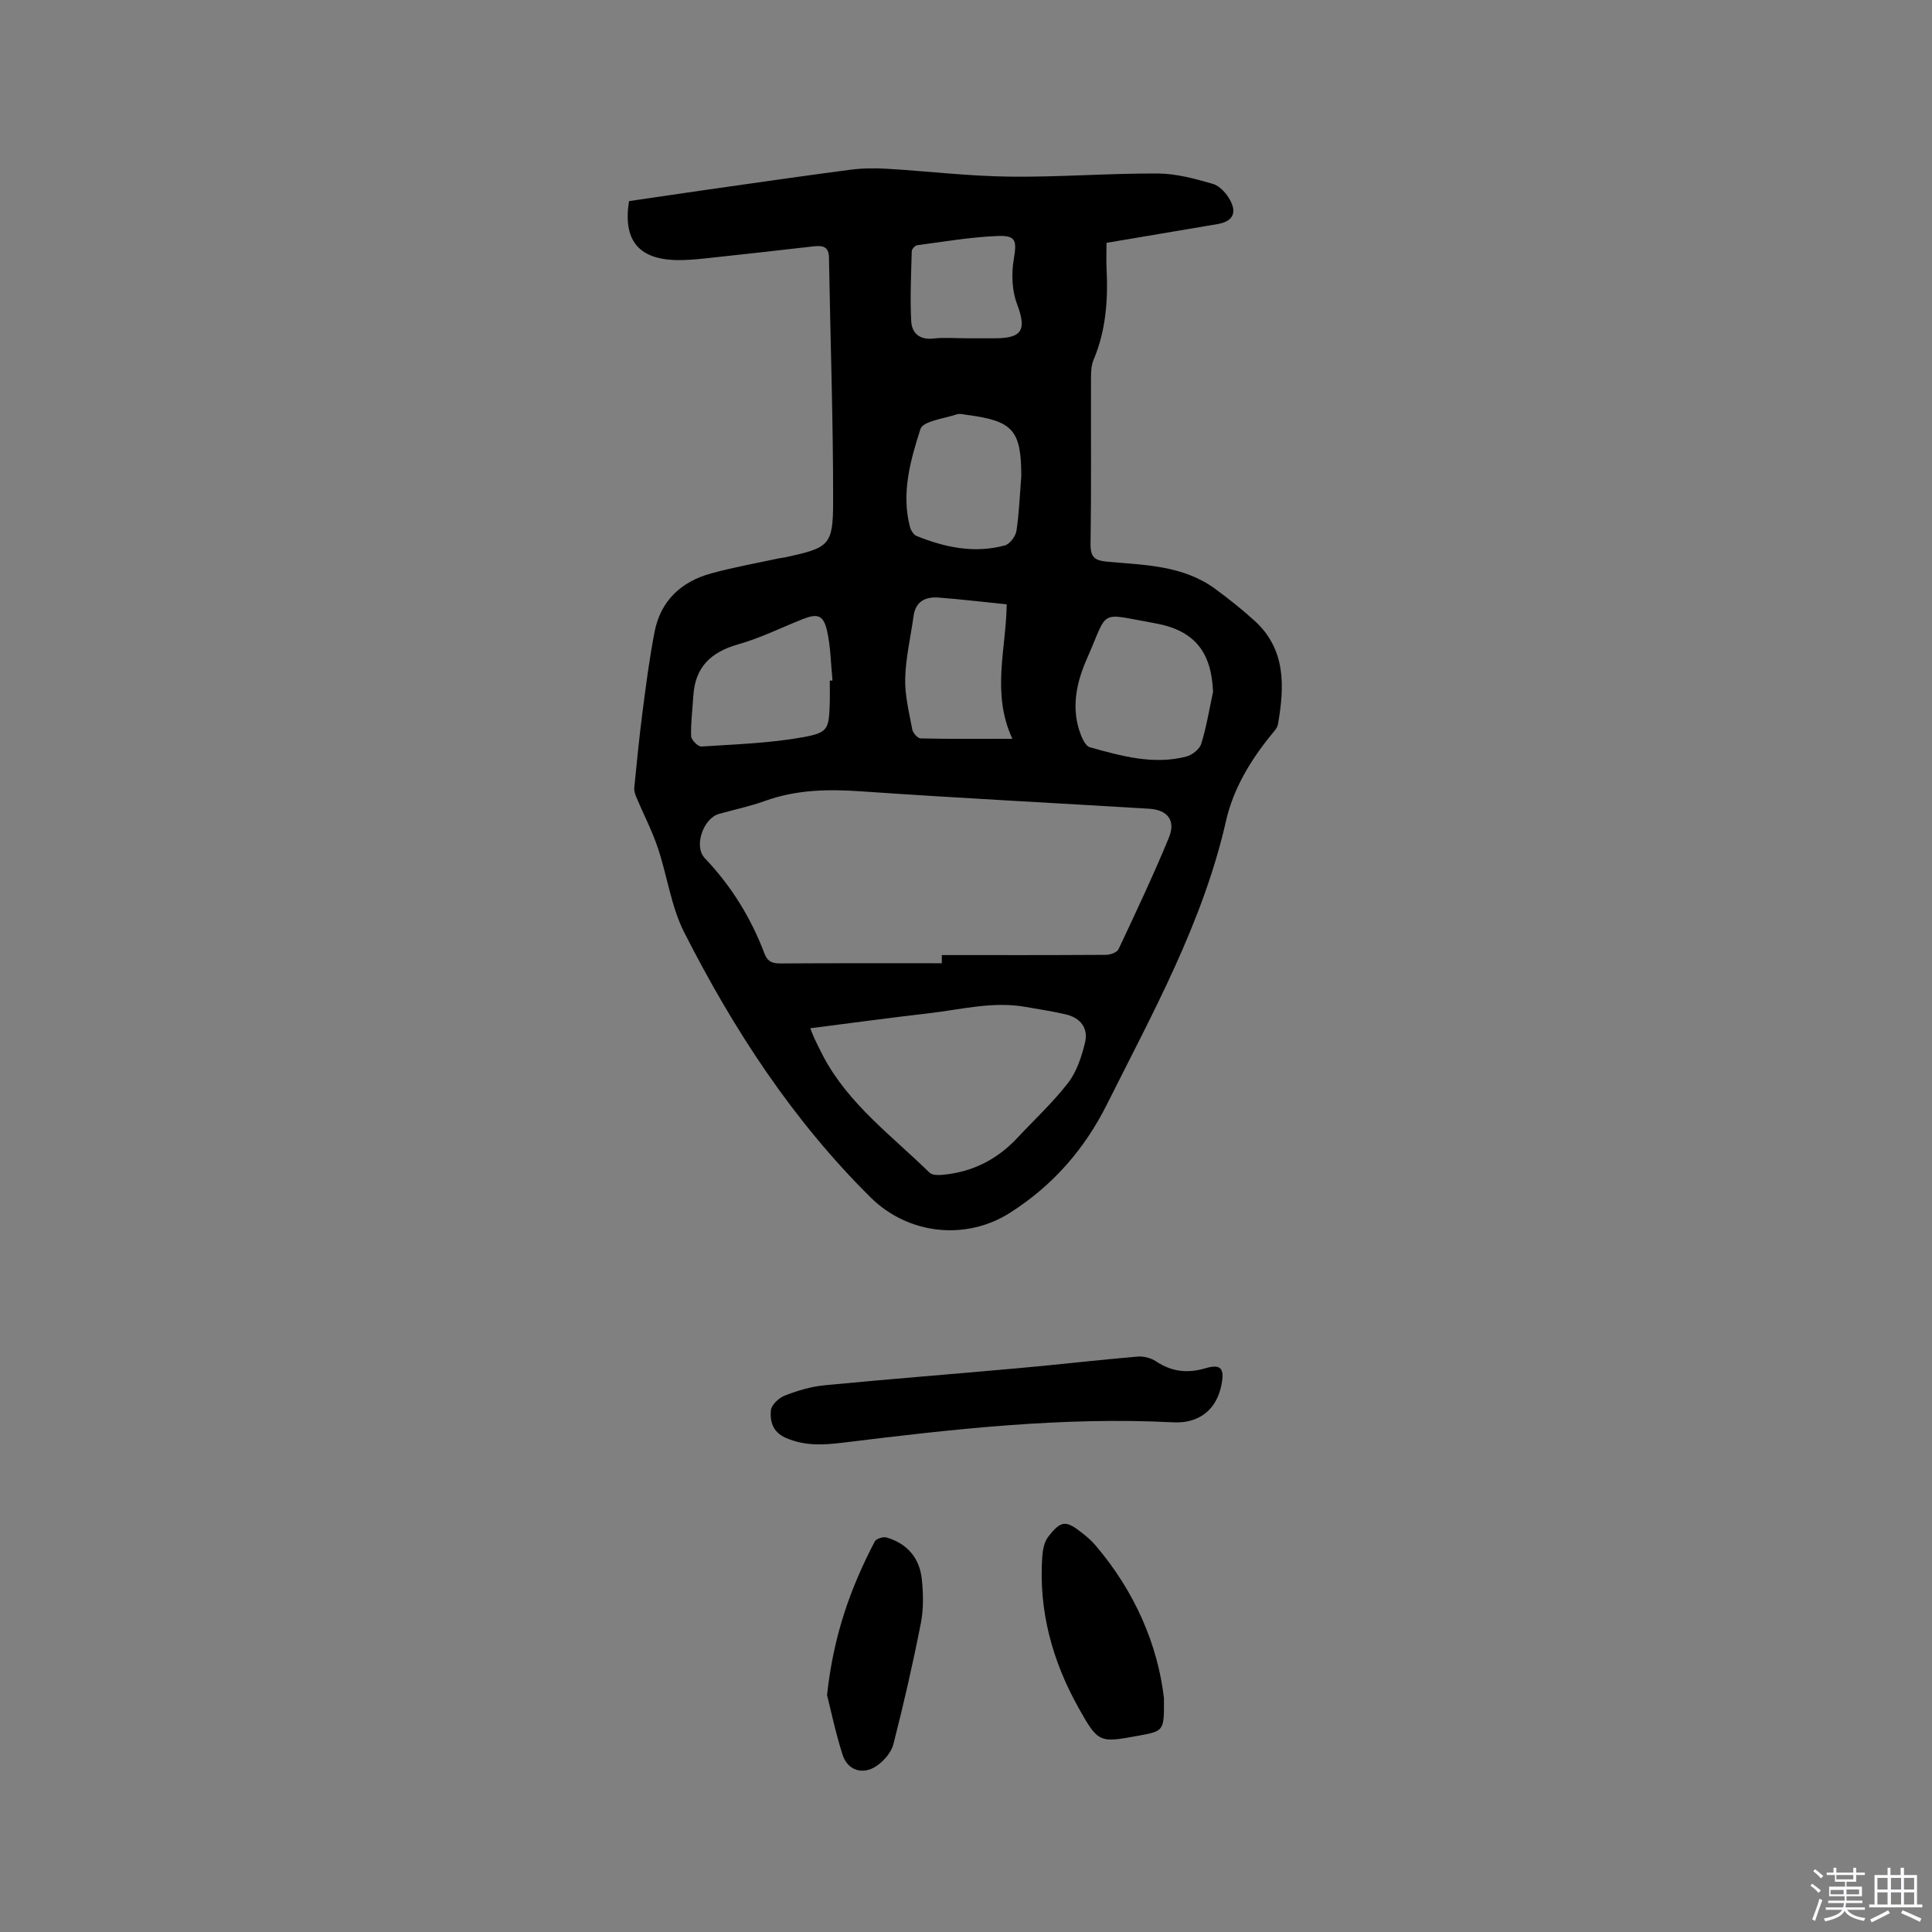 <svg enable-background="new 0 0 400 400" viewBox="0 0 400 400" xmlns="http://www.w3.org/2000/svg"><rect x="0" y="0" width="400" height="400" fill="#808080" stroke="none"/><path d="m374.8 390.4.4-.4c.7.5 1.3 1 1.8 1.4l-.5.5c-.5-.6-1.1-1.1-1.7-1.5zm1 7.3-.6-.3c.5-1.4 1.1-2.8 1.5-4.3.2.1.4.2.6.3-.5 1.3-1 2.8-1.5 4.3zm-.4-10.3.4-.4c.4.3 1 .8 1.7 1.4l-.5.5c-.4-.5-1-1-1.6-1.5zm2.5.3h1.7v-1h.6v1h3.5v-1h.6v1h1.8v.5h-1.8v1.4h-2v1h3.2v2h-3.2v.9h3.3v.5h-3.4c0 .3-.1.6-.1.9h4v.5h-3.7c.7.9 1.9 1.5 3.8 1.7-.1.2-.2.4-.3.6-2.1-.4-3.5-1.1-4-2.1-.4 1-1.8 1.7-4 2.2-.1-.2-.2-.4-.3-.6 2.1-.4 3.4-1 3.8-1.8h-3.4v-.5h3.6c.1-.3.1-.6.2-.9h-3.3v-.5h3.4c0-.3 0-.6 0-.9h-3.2v-2h3.3v-1h-2.1v-1.4h-1.7v-.5zm1.1 3.5v1h2.7c0-.3 0-.4 0-.4 0-.1 0-.2 0-.2 0-.1 0-.2 0-.3h-2.7zm1.2-3v.9h3.5v-.9zm4.7 3h-2.6v.6.4h2.6z" fill="#fbfafc"/><path d="m393.6 386.7h.6v1.5h2.7v6.1h1.1v.6h-11v-.6h1.1v-6.1h2.7v-1.5h.6v1.5h2.1v-1.5zm-2.7 8.8.4.6c-1.2.6-2.5 1.3-3.8 1.9-.1-.2-.2-.4-.3-.6 1.2-.6 2.5-1.2 3.7-1.9zm-2.2-6.7v2.4h2.1v-2.4zm0 3v2.5h2.1v-2.5zm2.8-3v2.4h2.1v-2.4zm0 3v2.5h2.1v-2.5zm6 6.1c-1.4-.7-2.7-1.3-3.9-1.8l.3-.6c1.5.6 2.7 1.2 3.9 1.7zm-1.2-9.1h-2.1v2.4h2.1zm-2.1 3v2.5h2.1v-2.5z" fill="#fbfafc"/><g fill="#010000"><path d="m229.09 50.28c0 1.89-.07 3.57.01 5.24.33 6.51-.11 12.89-2.7 19-.47 1.12-.52 2.48-.52 3.73-.04 11.45.08 22.91-.09 34.36-.04 2.85.9 3.45 3.56 3.69 7.66.69 15.57.75 22.19 5.58 2.81 2.06 5.55 4.24 8.14 6.58 6.62 5.98 6.26 13.67 4.91 21.5-.13.76-.81 1.46-1.34 2.11-4.34 5.32-7.89 11.19-9.41 17.86-4.77 21.04-15.13 39.66-24.64 58.68-4.68 9.36-11.24 16.84-20.05 22.46-9.16 5.85-21.11 4.54-28.88-3.14-16.16-15.99-28.4-34.78-38.61-54.89-2.73-5.38-3.51-11.73-5.48-17.54-1.2-3.57-2.96-6.95-4.43-10.44-.26-.61-.49-1.32-.43-1.96.52-5.25 1.03-10.5 1.71-15.73.72-5.54 1.43-11.1 2.5-16.58 1.26-6.44 5.52-10.37 11.7-12.07 4.58-1.26 9.27-2.09 13.92-3.1.52-.11 1.05-.15 1.57-.26 8.94-1.98 9.76-2.39 9.77-11.5.02-16.84-.58-33.69-.86-50.53-.04-2.35-1.36-2.52-3.12-2.33-7.37.83-14.74 1.68-22.11 2.46-2.21.23-4.44.45-6.65.38-7.64-.27-10.78-4.22-9.52-12.2 5.43-.79 10.96-1.62 16.5-2.41 9.75-1.39 19.51-2.8 29.27-4.08 2.5-.33 5.07-.36 7.59-.21 8.46.5 16.91 1.53 25.37 1.63 10.25.13 20.51-.7 30.76-.65 3.81.02 7.68 1.08 11.39 2.15 1.41.41 2.81 1.96 3.56 3.35 1.49 2.74.49 4.44-2.57 4.97-7.52 1.28-15.04 2.54-23.01 3.89zm-34.1 149.15c0-.56 0-1.13 0-1.69 11.33 0 22.66.03 33.99-.05.89-.01 2.28-.49 2.59-1.15 3.6-7.65 7.22-15.31 10.44-23.12 1.46-3.54-.27-5.75-4.08-5.98-19.87-1.21-39.76-2.22-59.62-3.6-6.85-.48-13.46-.36-19.98 2-3.08 1.11-6.31 1.78-9.47 2.67-3.26.92-5.27 6.71-2.96 9.14 5.49 5.76 9.57 12.36 12.37 19.76.65 1.72 1.67 2.08 3.37 2.06 11.11-.07 22.23-.04 33.35-.04zm-27.24 13.46c.51 1.26.68 1.74.91 2.2.6 1.24 1.19 2.48 1.83 3.69 5.26 9.88 14.21 16.41 21.96 24.01.53.52 1.76.52 2.63.45 6.16-.54 11.34-3.14 15.56-7.66 3.54-3.79 7.38-7.34 10.53-11.43 1.77-2.3 2.76-5.39 3.47-8.27.74-3-.93-5.14-3.96-5.86-2.77-.65-5.6-1.06-8.4-1.56-6.72-1.18-13.25.54-19.83 1.31-8.08.93-16.13 2.03-24.7 3.12zm83.4-69.65c-.33-8.13-3.71-12.73-12.06-14.21-11.86-2.1-9.45-3.06-14.03 7.29-2.08 4.71-3.24 9.69-1.63 14.83.42 1.33 1.21 3.28 2.21 3.56 6.51 1.81 13.12 3.69 19.96 1.93 1.21-.31 2.75-1.51 3.09-2.62 1.1-3.51 1.68-7.17 2.46-10.78zm-79.35-2.31c.19-.01.37-.03.56-.04-.35-3.45-.37-6.98-1.14-10.34-.74-3.24-1.99-3.58-5.07-2.35-4.43 1.76-8.74 3.91-13.3 5.2-5.62 1.59-8.93 4.68-9.3 10.62-.17 2.81-.55 5.61-.46 8.41.02.77 1.44 2.17 2.14 2.13 7.05-.46 14.17-.69 21.09-1.94 5.26-.96 5.28-1.74 5.48-7.23.04-1.5 0-2.98 0-4.46zm39.65-42.44c-.04-9.41-1.73-11.34-11.18-12.58-.73-.1-1.55-.34-2.2-.12-2.63.89-6.96 1.38-7.5 3.03-2.08 6.48-4 13.26-2.18 20.25.19.72.75 1.65 1.38 1.9 5.9 2.38 11.99 3.66 18.28 1.95 1.03-.28 2.23-1.9 2.4-3.05.56-3.75.7-7.58 1-11.38zm-3.02 26.63c-4.88-.49-9.5-1.05-14.13-1.4-2.68-.2-4.74.77-5.16 3.84-.59 4.3-1.62 8.58-1.73 12.88-.09 3.51.81 7.07 1.46 10.57.14.73 1.12 1.85 1.73 1.87 6.08.14 12.16.08 19 .08-4.36-9.41-1.31-18.45-1.17-27.84zm-8.21-55.08h5.71c5.79 0 6.64-1.77 4.62-7.14-1.04-2.76-1.16-6.18-.67-9.14.64-3.89.56-5.06-3.35-4.9-5.56.22-11.1 1.18-16.63 1.91-.44.06-1.12.79-1.13 1.22-.13 4.85-.37 9.71-.11 14.54.13 2.41 1.72 3.89 4.59 3.56 2.29-.26 4.64-.05 6.97-.05z"/><path d="m242.78 294.47c-22.91-1.16-45.6 1.43-68.28 4.22-4 .49-7.93.72-11.84-1.01-2.7-1.2-3.25-3.41-3.06-5.66.09-1.13 1.65-2.6 2.88-3.08 2.62-1.02 5.42-1.86 8.2-2.13 13.48-1.3 26.98-2.35 40.47-3.57 8.12-.73 16.22-1.68 24.34-2.37 1.26-.11 2.8.28 3.85.98 3.23 2.16 6.49 2.53 10.21 1.44 3.22-.95 4 .01 3.35 3.38-1.01 5.22-4.69 8.13-10.12 7.8z"/><path d="m240.98 351.53c.05 6.85.05 6.85-5.16 7.81-8.22 1.5-8.4 1.6-12.52-5.75-5.42-9.69-8.29-20.1-7.51-31.3.1-1.41.4-3.05 1.23-4.11 2.69-3.46 3.67-3.47 7.17-.68.91.72 1.8 1.5 2.55 2.37 8.22 9.58 12.95 20.68 14.24 31.66z"/><path d="m171.23 350.94c1.37-12.68 5.01-22.44 9.87-31.78.3-.58 1.74-1.05 2.44-.84 4.28 1.24 6.85 4.25 7.31 8.62.32 3.02.38 6.19-.2 9.14-1.65 8.39-3.56 16.75-5.68 25.03-.44 1.72-1.98 3.49-3.5 4.52-2.85 1.93-5.99.91-7.02-2.32-1.5-4.68-2.49-9.52-3.22-12.37z"/></g></svg>